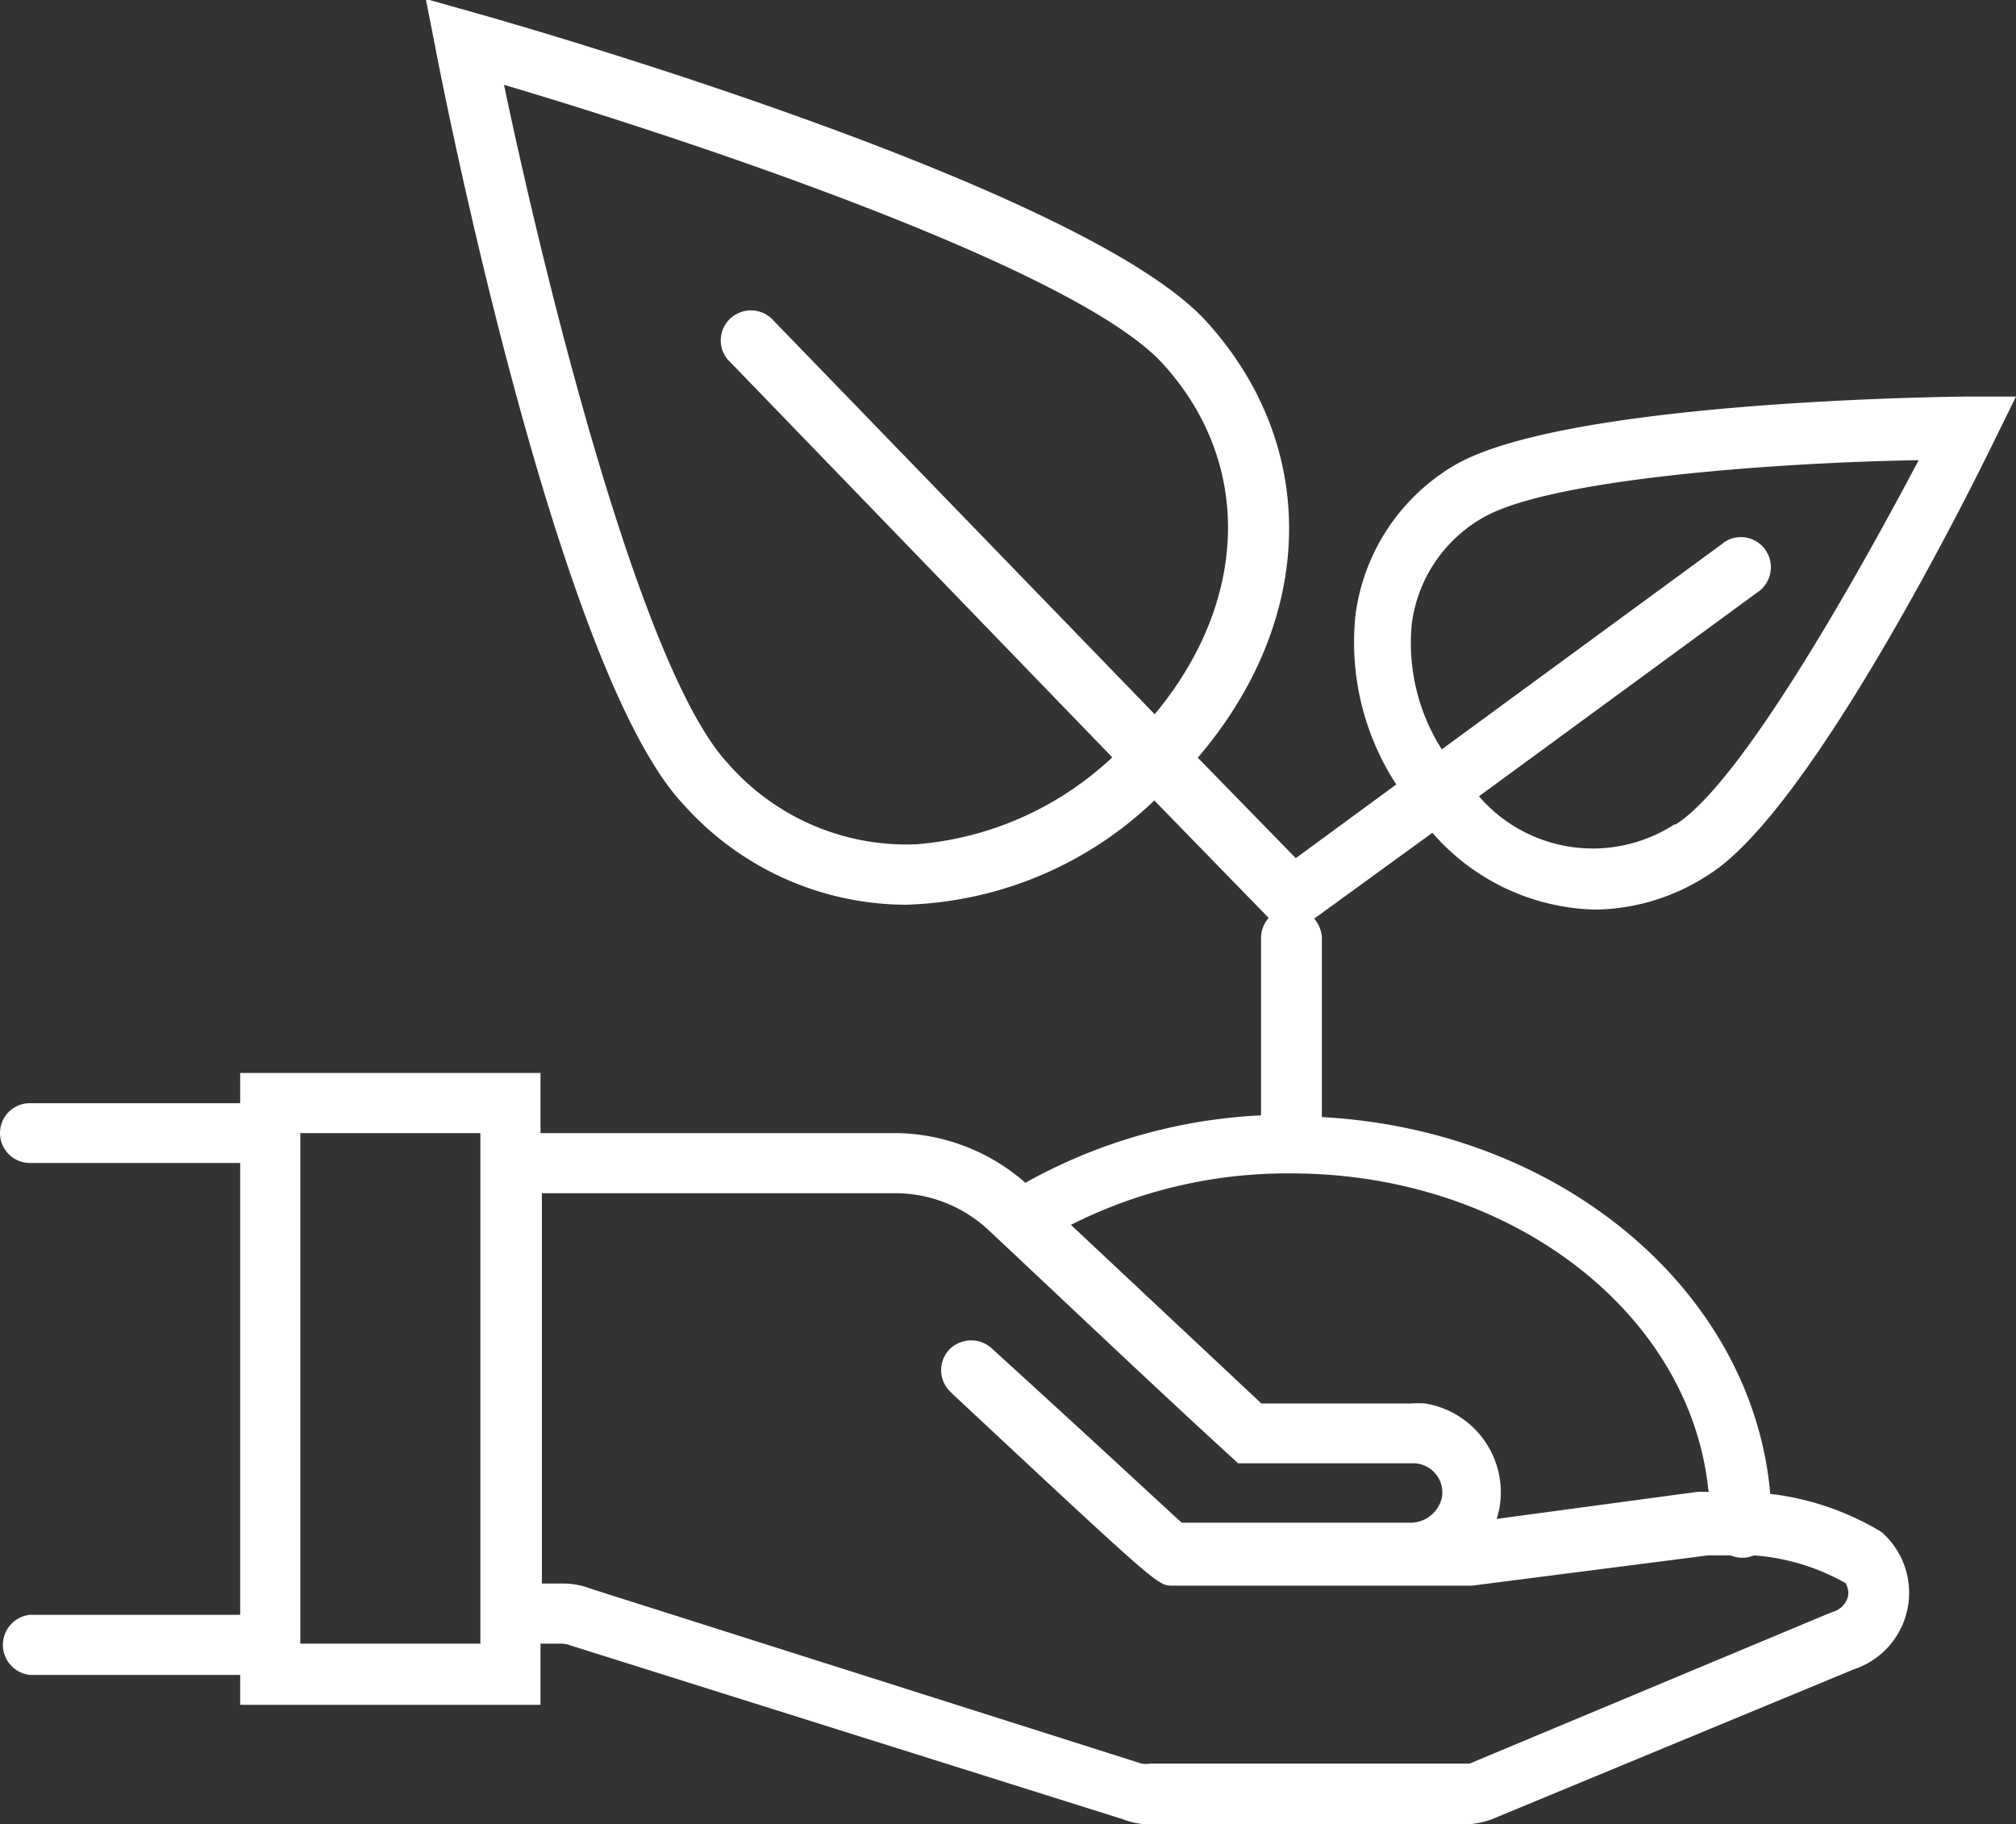 <svg id="Ebene_1" data-name="Ebene 1" xmlns="http://www.w3.org/2000/svg" viewBox="0 0 58 52.48"><rect x="0" y="0" width="58" height="52.48" fill="#333333" stroke="none"/><defs><style>.cls-1{fill:#fff;}</style></defs><g id="Layer_3" data-name="Layer 3"><path class="cls-1" d="M44.74,19.21A5.88,5.88,0,0,0,42,23.43a7.5,7.5,0,0,0,1.17,4.9l-2.89,2.12-2.82-2.89C40.84,23.61,41,18.63,37.7,15h0c-3.6-3.94-20.38-8.69-21.1-8.89l-1.35-.38.27,1.37C15.66,7.86,19,25,22.65,28.89a8.61,8.61,0,0,0,6.42,2.9,10.78,10.78,0,0,0,7.14-3l3.29,3.38a.87.87,0,0,0-.22.57v5.11a15.39,15.39,0,0,0-6.78,1.94,5.73,5.73,0,0,0-3.78-1.43H18.55V36.63H9.91v.87H3.86a.86.86,0,1,0,0,1.72H9.91v13H3.86a.87.87,0,0,0,0,1.73H9.91v.86h8.64V53.05h.61a.74.74,0,0,1,.25.05l15.89,5a2.18,2.18,0,0,0,.8.15h9a2.45,2.45,0,0,0,.8-.14l10.43-4.32a2.32,2.32,0,0,0,.9-3.86.7.7,0,0,0-.16-.13,8,8,0,0,0-3.14-1.06c-.51-5.83-6-10.47-12.9-10.84V32.74a.92.92,0,0,0-.22-.55l3.4-2.47a6.4,6.4,0,0,0,4.69,2.21,6.07,6.07,0,0,0,3.25-1c3-1.86,7.71-11.43,8.24-12.52L61,17.17H59.6C58.39,17.18,47.69,17.35,44.74,19.21ZM29.38,30.05a6.82,6.82,0,0,1-5.45-2.34C21.42,25,18.67,13.77,17.5,8.2c5.46,1.62,16.41,5.28,18.93,8,2.64,2.87,2.49,6.87-.21,10.11L25.27,15a.87.87,0,0,0-1.22-.11.86.86,0,0,0-.11,1.22l.09.09L35,27.55A9.32,9.32,0,0,1,29.38,30.05Zm-12.56,23H11.64V38.36h5.18Zm39.35-1.37a.63.63,0,0,1-.46.46L45.28,56.5H36.09a.74.74,0,0,1-.25,0L20,51.47a2.22,2.22,0,0,0-.8-.15h-.61V40.09H28.72a3.93,3.93,0,0,1,2.74,1.08c1.68,1.57,4.57,4.32,6.91,6.46l.25.23h5a.84.84,0,0,1,.86,1,.93.93,0,0,1-.91.71H37c-.45-.4-1.73-1.61-5.45-5a.88.88,0,0,0-1.22,0,.86.86,0,0,0,0,1.22l.09.09c5.89,5.5,5.89,5.5,6.3,5.5h8.64l6.78-.87c.22,0,.44,0,.65,0a.86.86,0,0,0,.67,0,6.29,6.29,0,0,1,2.64.8A.6.6,0,0,1,56.17,51.68Zm-4-3h-.32l-5.79.78a3,3,0,0,0,.08-.32,2.59,2.59,0,0,0-2.14-3,3,3,0,0,0-.42,0H39.29L33.81,41a13.83,13.83,0,0,1,6.34-1.48c6.3,0,11.48,4,12,9.12Zm-1-19.2a4.32,4.32,0,0,1-5.62-.81l8-5.86a.87.87,0,0,0,.26-1.2.86.86,0,0,0-1.19-.26l-.09.07-8.05,5.9a5.7,5.7,0,0,1-.86-3.64,4.12,4.12,0,0,1,2-3C47.56,19.51,54.4,19.06,58.2,19,56.45,22.31,53.11,28.28,51.21,29.48Z" transform="translate(-3 -5.76)"/></g></svg>